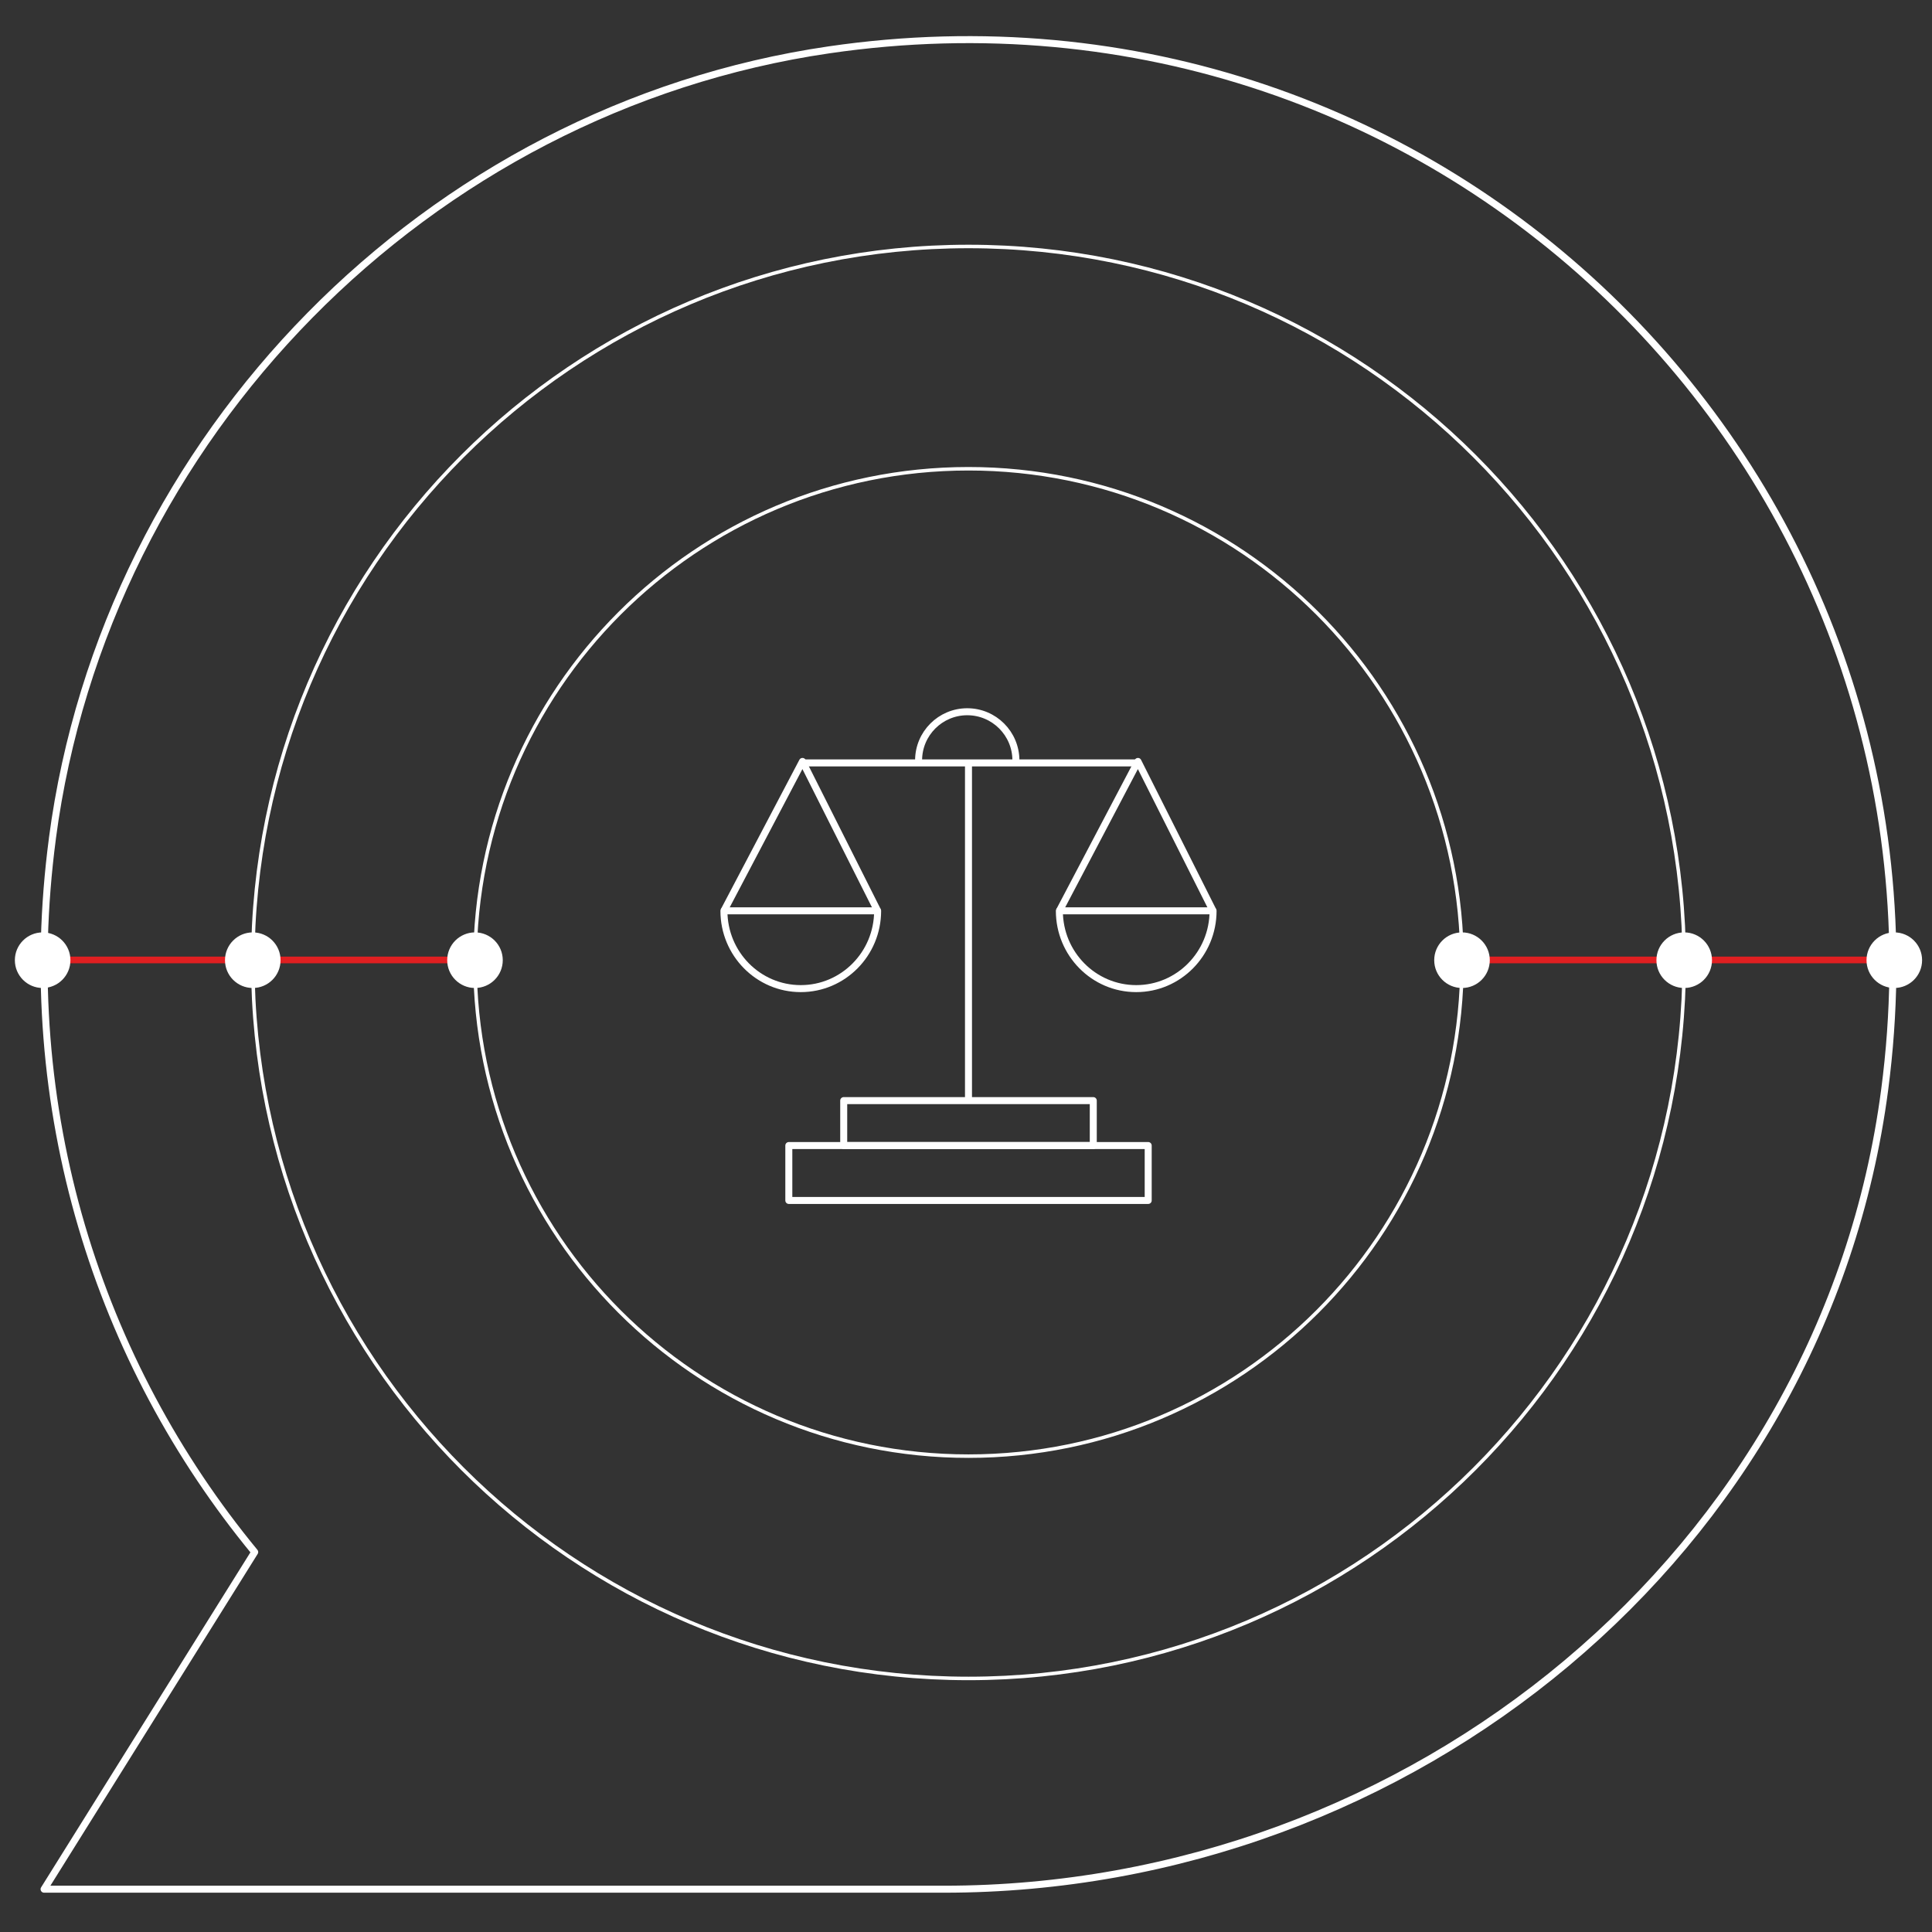 <?xml version="1.0" encoding="UTF-8"?>
<svg xmlns="http://www.w3.org/2000/svg" width="390" height="390" viewBox="0 0 390 390" fill="none">
  <rect x="0" y="0" width="390" height="390" fill="#333333" stroke="none"/>
  <path d="M10.577 169.284C3.348 224.108 19.934 275.079 51.416 313.306L8.897 381.361H190.551C284.832 381.361 368.195 313.453 380.453 219.937C396.689 96.088 291.437 -8.093 167.327 10.065C86.246 21.928 21.291 88.008 10.571 169.278L10.577 169.284Z" stroke="white" stroke-width="1.413" stroke-linejoin="round"></path>
  <path d="M195.503 338.816C275.296 338.816 339.98 274.107 339.98 194.285C339.98 114.463 275.296 49.754 195.503 49.754C115.711 49.754 51.027 114.463 51.027 194.285C51.027 274.107 115.711 338.816 195.503 338.816Z" stroke="white" stroke-width="0.706" stroke-linejoin="round"></path>
  <path d="M95.333 193.778H8.562" stroke="#E01F21" stroke-width="1.346" stroke-miterlimit="10"></path>
  <path d="M382.344 193.778H295.573" stroke="#E01F21" stroke-width="1.346" stroke-miterlimit="10"></path>
  <path d="M339.981 199.439C343.078 199.439 345.59 196.926 345.59 193.827C345.59 190.728 343.078 188.216 339.981 188.216C336.883 188.216 334.372 190.728 334.372 193.827C334.372 196.926 336.883 199.439 339.981 199.439Z" fill="white"></path>
  <path d="M382.391 199.439C385.489 199.439 388 196.926 388 193.827C388 190.728 385.489 188.216 382.391 188.216C379.293 188.216 376.782 190.728 376.782 193.827C376.782 196.926 379.293 199.439 382.391 199.439Z" fill="white"></path>
  <path d="M8.609 199.439C11.707 199.439 14.218 196.926 14.218 193.827C14.218 190.728 11.707 188.216 8.609 188.216C5.511 188.216 3 190.728 3 193.827C3 196.926 5.511 199.439 8.609 199.439Z" fill="white"></path>
  <path d="M51.027 199.439C54.125 199.439 56.636 196.926 56.636 193.827C56.636 190.728 54.125 188.216 51.027 188.216C47.929 188.216 45.418 190.728 45.418 193.827C45.418 196.926 47.929 199.439 51.027 199.439Z" fill="white"></path>
  <path d="M195.503 293.942C250.523 293.942 295.125 249.324 295.125 194.284C295.125 139.244 250.523 94.625 195.503 94.625C140.484 94.625 95.882 139.244 95.882 194.284C95.882 249.324 140.484 293.942 195.503 293.942Z" stroke="white" stroke-width="0.706" stroke-linejoin="round"></path>
  <path d="M177.161 183.865C177.161 192.536 170.216 199.565 161.647 199.565C153.077 199.565 146.133 192.536 146.133 183.865H177.155H177.161Z" stroke="white" stroke-width="1.413" stroke-linejoin="round"></path>
  <path d="M177.161 183.866L161.992 153.703L146.133 183.866" stroke="white" stroke-width="1.413" stroke-linejoin="round"></path>
  <path d="M244.874 183.865C244.874 192.536 237.929 199.565 229.36 199.565C220.79 199.565 213.846 192.536 213.846 183.865H244.868H244.874Z" stroke="white" stroke-width="1.413" stroke-linejoin="round"></path>
  <path d="M244.873 183.866L229.71 153.703L213.852 183.866" stroke="white" stroke-width="1.413" stroke-linejoin="round"></path>
  <path d="M231.779 231.242H159.234V242.328H231.779V231.242Z" stroke="white" stroke-width="1.413" stroke-linejoin="round"></path>
  <path d="M220.692 222.172H170.315V231.243H220.692V222.172Z" stroke="white" stroke-width="1.413" stroke-linejoin="round"></path>
  <path d="M195.503 153.628V222.171" stroke="white" stroke-width="1.413" stroke-linejoin="round"></path>
  <path d="M185.429 153.501C185.429 148.076 189.829 143.675 195.252 143.675C200.675 143.675 205.074 148.076 205.074 153.501" stroke="white" stroke-width="1.413" stroke-linejoin="round"></path>
  <path d="M162 154H230" stroke="white" stroke-width="1.413" stroke-linejoin="round"></path>
  <path d="M295.125 199.439C298.223 199.439 300.734 196.926 300.734 193.827C300.734 190.728 298.223 188.216 295.125 188.216C292.027 188.216 289.516 190.728 289.516 193.827C289.516 196.926 292.027 199.439 295.125 199.439Z" fill="white"></path>
  <path d="M95.882 199.439C98.98 199.439 101.491 196.926 101.491 193.827C101.491 190.728 98.98 188.216 95.882 188.216C92.785 188.216 90.273 190.728 90.273 193.827C90.273 196.926 92.785 199.439 95.882 199.439Z" fill="white"></path>
</svg>
